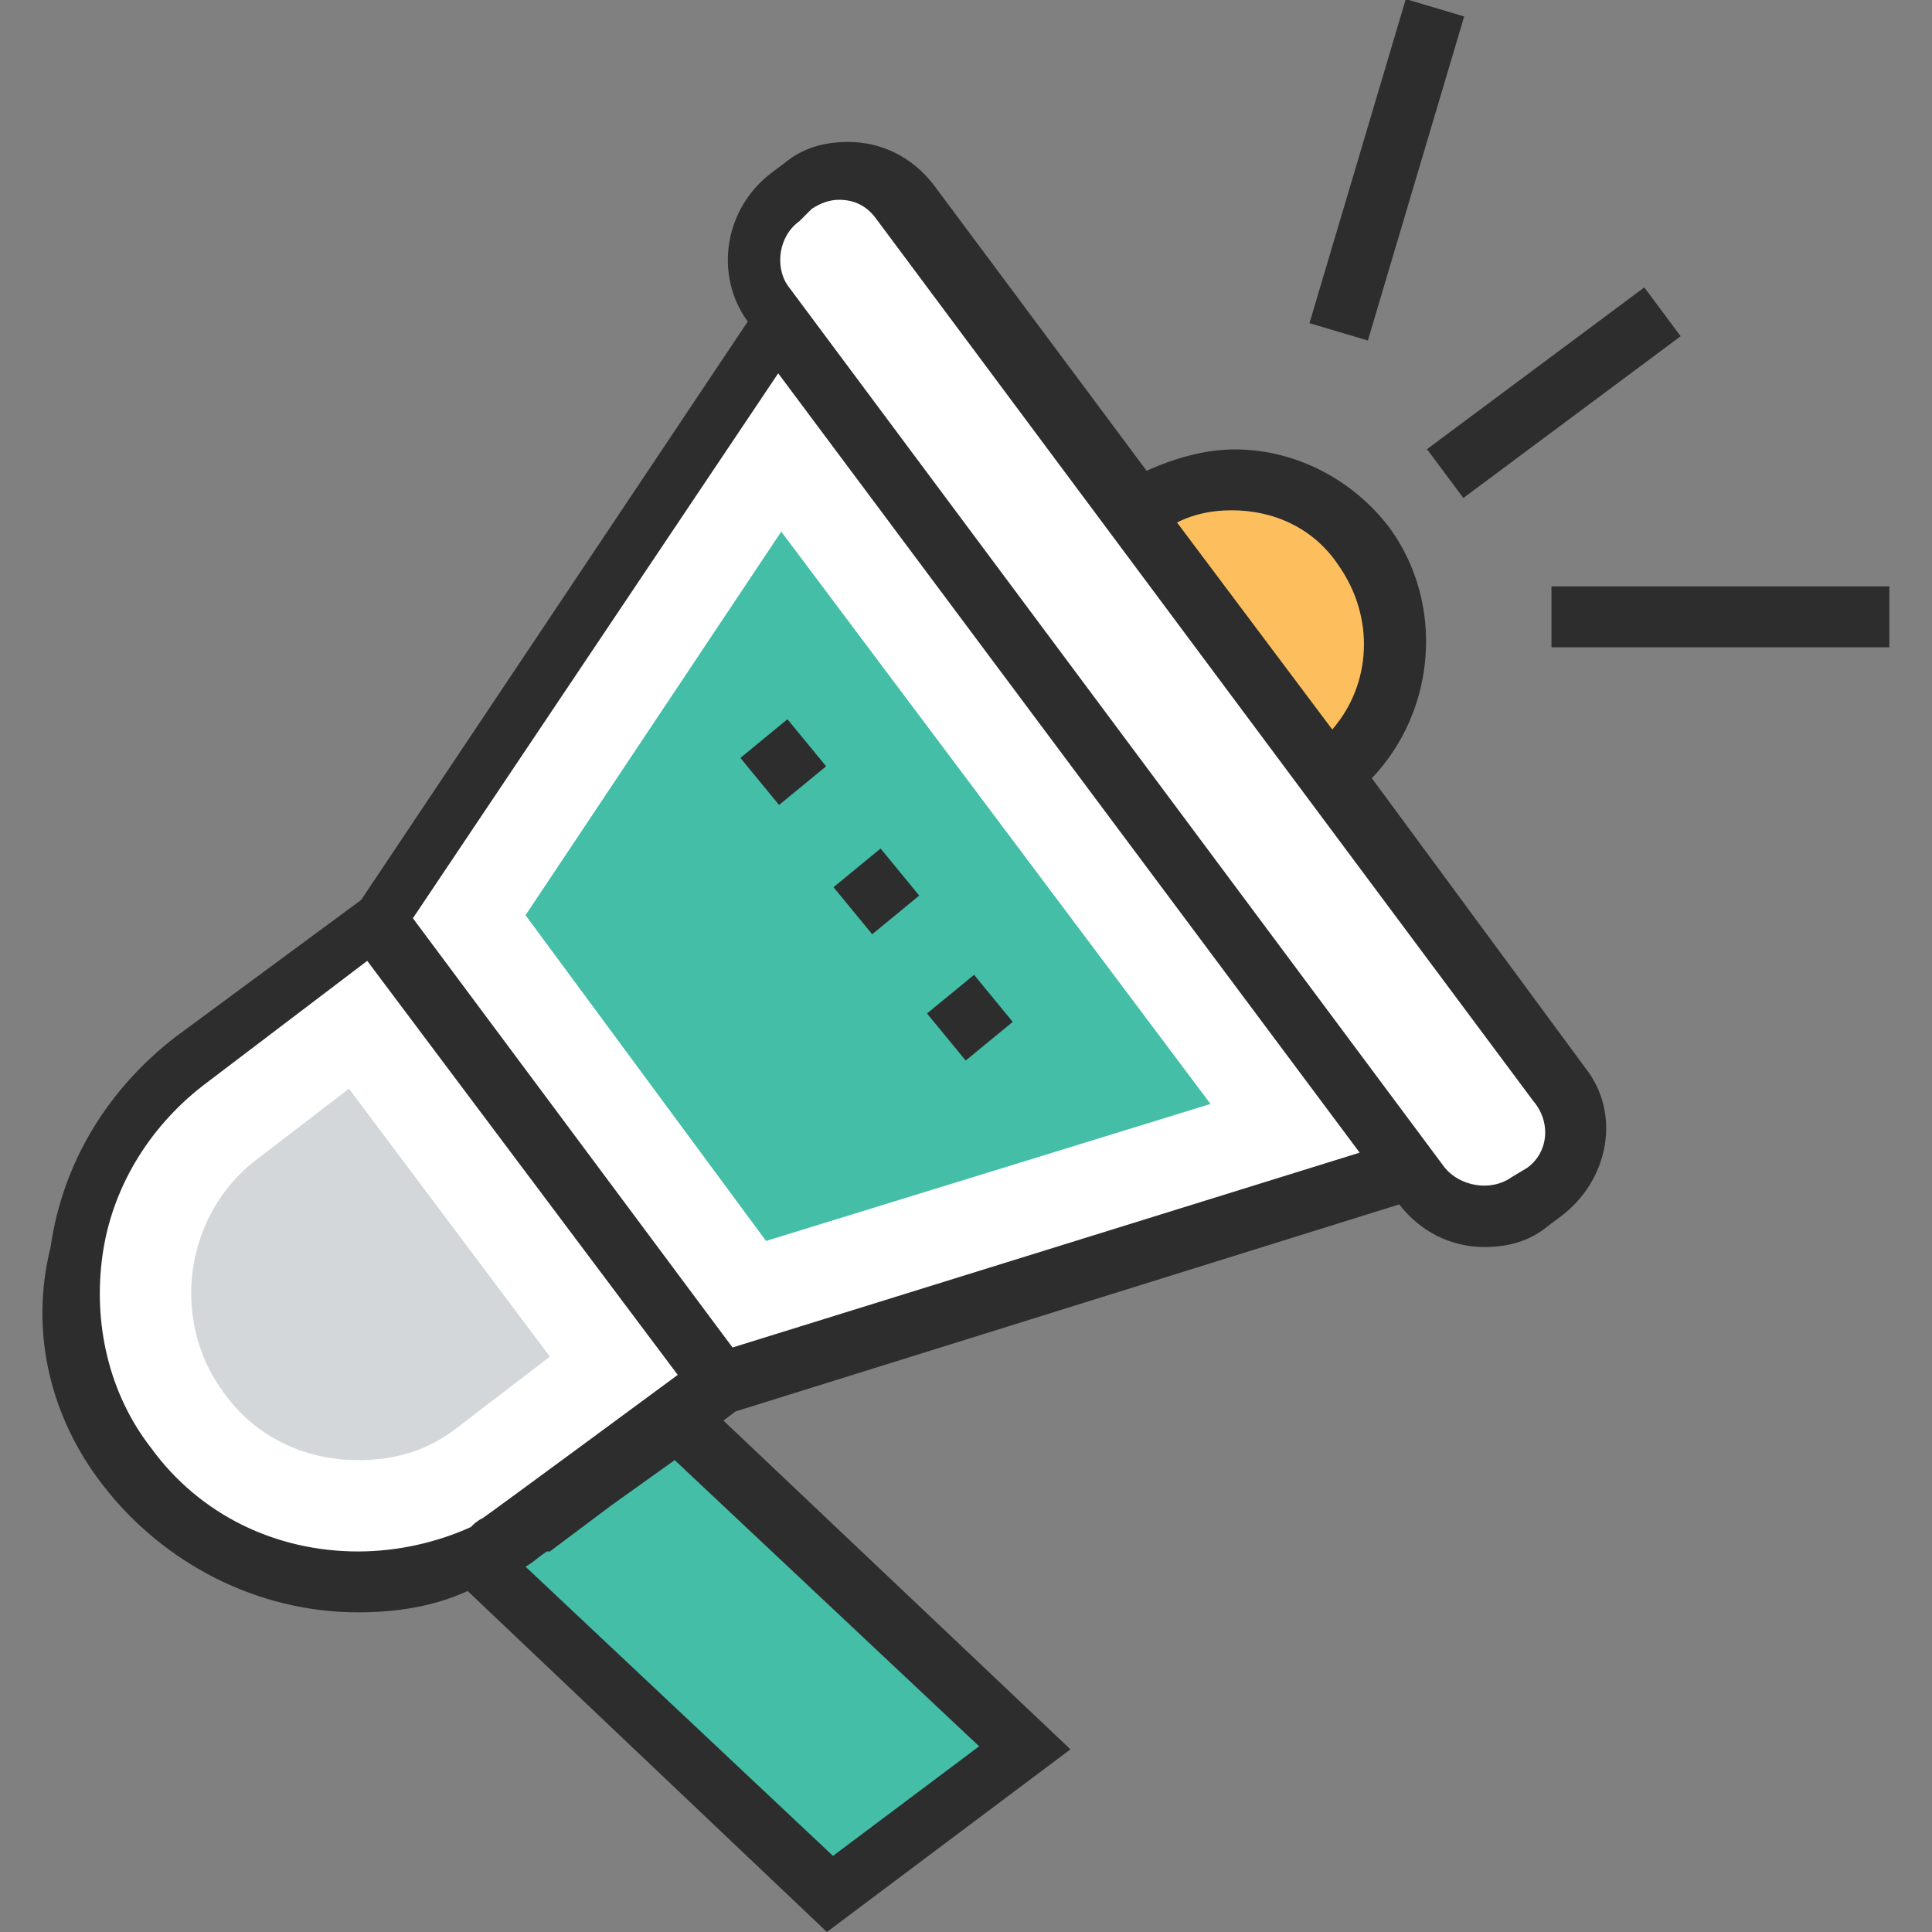 <?xml version="1.0" encoding="UTF-8"?> <svg xmlns="http://www.w3.org/2000/svg" xmlns:xlink="http://www.w3.org/1999/xlink" version="1.1" id="Capa_1" x="0px" y="0px" viewBox="0 0 507.7 507.7" style="enable-background:new 0 0 507.7 507.7;" xml:space="preserve"><rect x="0" y="0" width="507.7" height="507.7" fill="#808080" stroke="none"/> <style type="text/css"> .st0{fill:#FFFFFF;} .st1{fill:#D3D7DA;} .st2{fill:#44BEA7;} .st3{fill:#FDBF5E;} .st4{fill:#2D2D2D;} </style> <path class="st0" d="M33.3,385.3L33.3,385.3c24.8,33.6,72.8,40.8,106.4,15.2l49.6-36.8L98.9,242.1l-49.6,36.8 C14.9,303.7,7.7,351.7,33.3,385.3z"></path> <path class="st1" d="M94.1,383.7c-14.4,0-27.2-6.4-35.2-17.6c-14.4-19.2-10.4-47.2,8.8-61.6l24-18.4l52.8,70.4l-24,18.4 C112.5,381.3,103.7,383.7,94.1,383.7L94.1,383.7z"></path> <path class="st2" d="M269.3,459.7l-92-87.2l-38.4,28c-4.8,3.2-9.6,6.4-14.4,8.8l93.6,88.8L269.3,459.7z"></path> <polygon class="st0" points="98.9,242.1 189.3,363.7 370.9,307.7 204.5,84.5 "></polygon> <polygon class="st2" points="138.1,240.5 205.3,139.7 318.1,290.1 201.3,326.1 "></polygon> <path class="st0" d="M406.1,313.3l-3.2,2.4c-8.8,6.4-21.6,4.8-28.8-4l-172.8-232c-6.4-8.8-4.8-21.6,4-28.8l3.2-2.4 c8.8-6.4,21.6-4.8,28.8,4l172.8,232C416.5,294.1,414.9,306.9,406.1,313.3z"></path> <path class="st3" d="M298.1,134.9l51.2,68.8c19.2-14.4,23.2-40.8,8.8-60S317.3,120.5,298.1,134.9z"></path> <g> <path class="st4" d="M416.5,280.5l-56-76c16.8-17.6,19.2-45.6,4.8-65.6c-9.6-12.8-24.8-20.8-40.8-20.8c-8,0-16,2.4-23.2,5.6 l-56-75.2c-5.6-7.2-13.6-11.2-22.4-11.2c-6.4,0-12,1.6-16.8,5.6l-3.2,2.4c-12.8,9.6-15.2,27.2-6.4,39.2l-101.6,152l-48.8,36 c-17.6,13.6-29.6,32.8-32.8,55.2c-5.6,22.4,0,44.8,13.6,62.4c16,20.8,40.8,33.6,67.2,33.6l0,0c10.4,0,20-1.6,28.8-5.6l94.4,89.6 l64-48l-91.2-86.4l3.2-2.4l174.4-54.4c5.6,7.2,13.6,11.2,22.4,11.2c6.4,0,12-1.6,16.8-5.6l3.2-2.4 C422.9,310.1,426.1,292.5,416.5,280.5z M323.7,134.1c11.2,0,21.6,4.8,28,14.4c9.6,13.6,8.8,31.2-1.6,43.2l-40.8-54.4 C314.1,134.9,318.9,134.1,323.7,134.1z M123.7,401.3c-8.8,4-19.2,6.4-29.6,6.4l0,0c-21.6,0-41.6-9.6-54.4-27.2 c-11.2-14.4-15.2-32.8-12.8-50.4s12-33.6,26.4-44.8l43.2-32.8l81.6,108.8l0,0l0,0c0,0-48.8,36-51.2,37.6 C125.3,399.7,124.5,400.5,123.7,401.3z M257.3,458.9l-38.4,28.8l-80.8-76c1.6-0.8,3.2-2.4,5.6-4c0,0,0,0,0.8,0l16-12l16.8-12 L257.3,458.9z M192.5,354.1l-84-112.8l96-143.2l152.8,204.8L192.5,354.1z M401.3,306.9l-4,2.4c-5.6,4-13.6,2.4-17.6-2.4l-172.8-232 c-3.2-4.8-2.4-12.8,3.2-16.8l3.2-3.2c2.4-1.6,4.8-2.4,7.2-2.4c4,0,7.2,1.6,9.6,4.8l172.8,232C407.7,294.9,406.9,302.9,401.3,306.9z "></path> <rect x="407.7" y="154.1" class="st4" width="88.8" height="16"></rect> <rect x="372.8" y="95.1" transform="matrix(0.802 -0.597 0.597 0.802 19.232 264.326)" class="st4" width="71.2" height="16"></rect> <rect x="320.1" y="36.8" transform="matrix(0.285 -0.959 0.959 0.285 217.591 381.411)" class="st4" width="88.8" height="16"></rect> <rect x="197.7" y="192.3" transform="matrix(0.773 -0.635 0.635 0.773 -80.368 176.057)" class="st4" width="16" height="16"></rect> <rect x="222.2" y="226.3" transform="matrix(0.773 -0.635 0.635 0.773 -96.427 199.306)" class="st4" width="16" height="16"></rect> <rect x="246.7" y="259.5" transform="matrix(0.773 -0.635 0.635 0.773 -111.877 222.389)" class="st4" width="16" height="16"></rect> </g> </svg> 